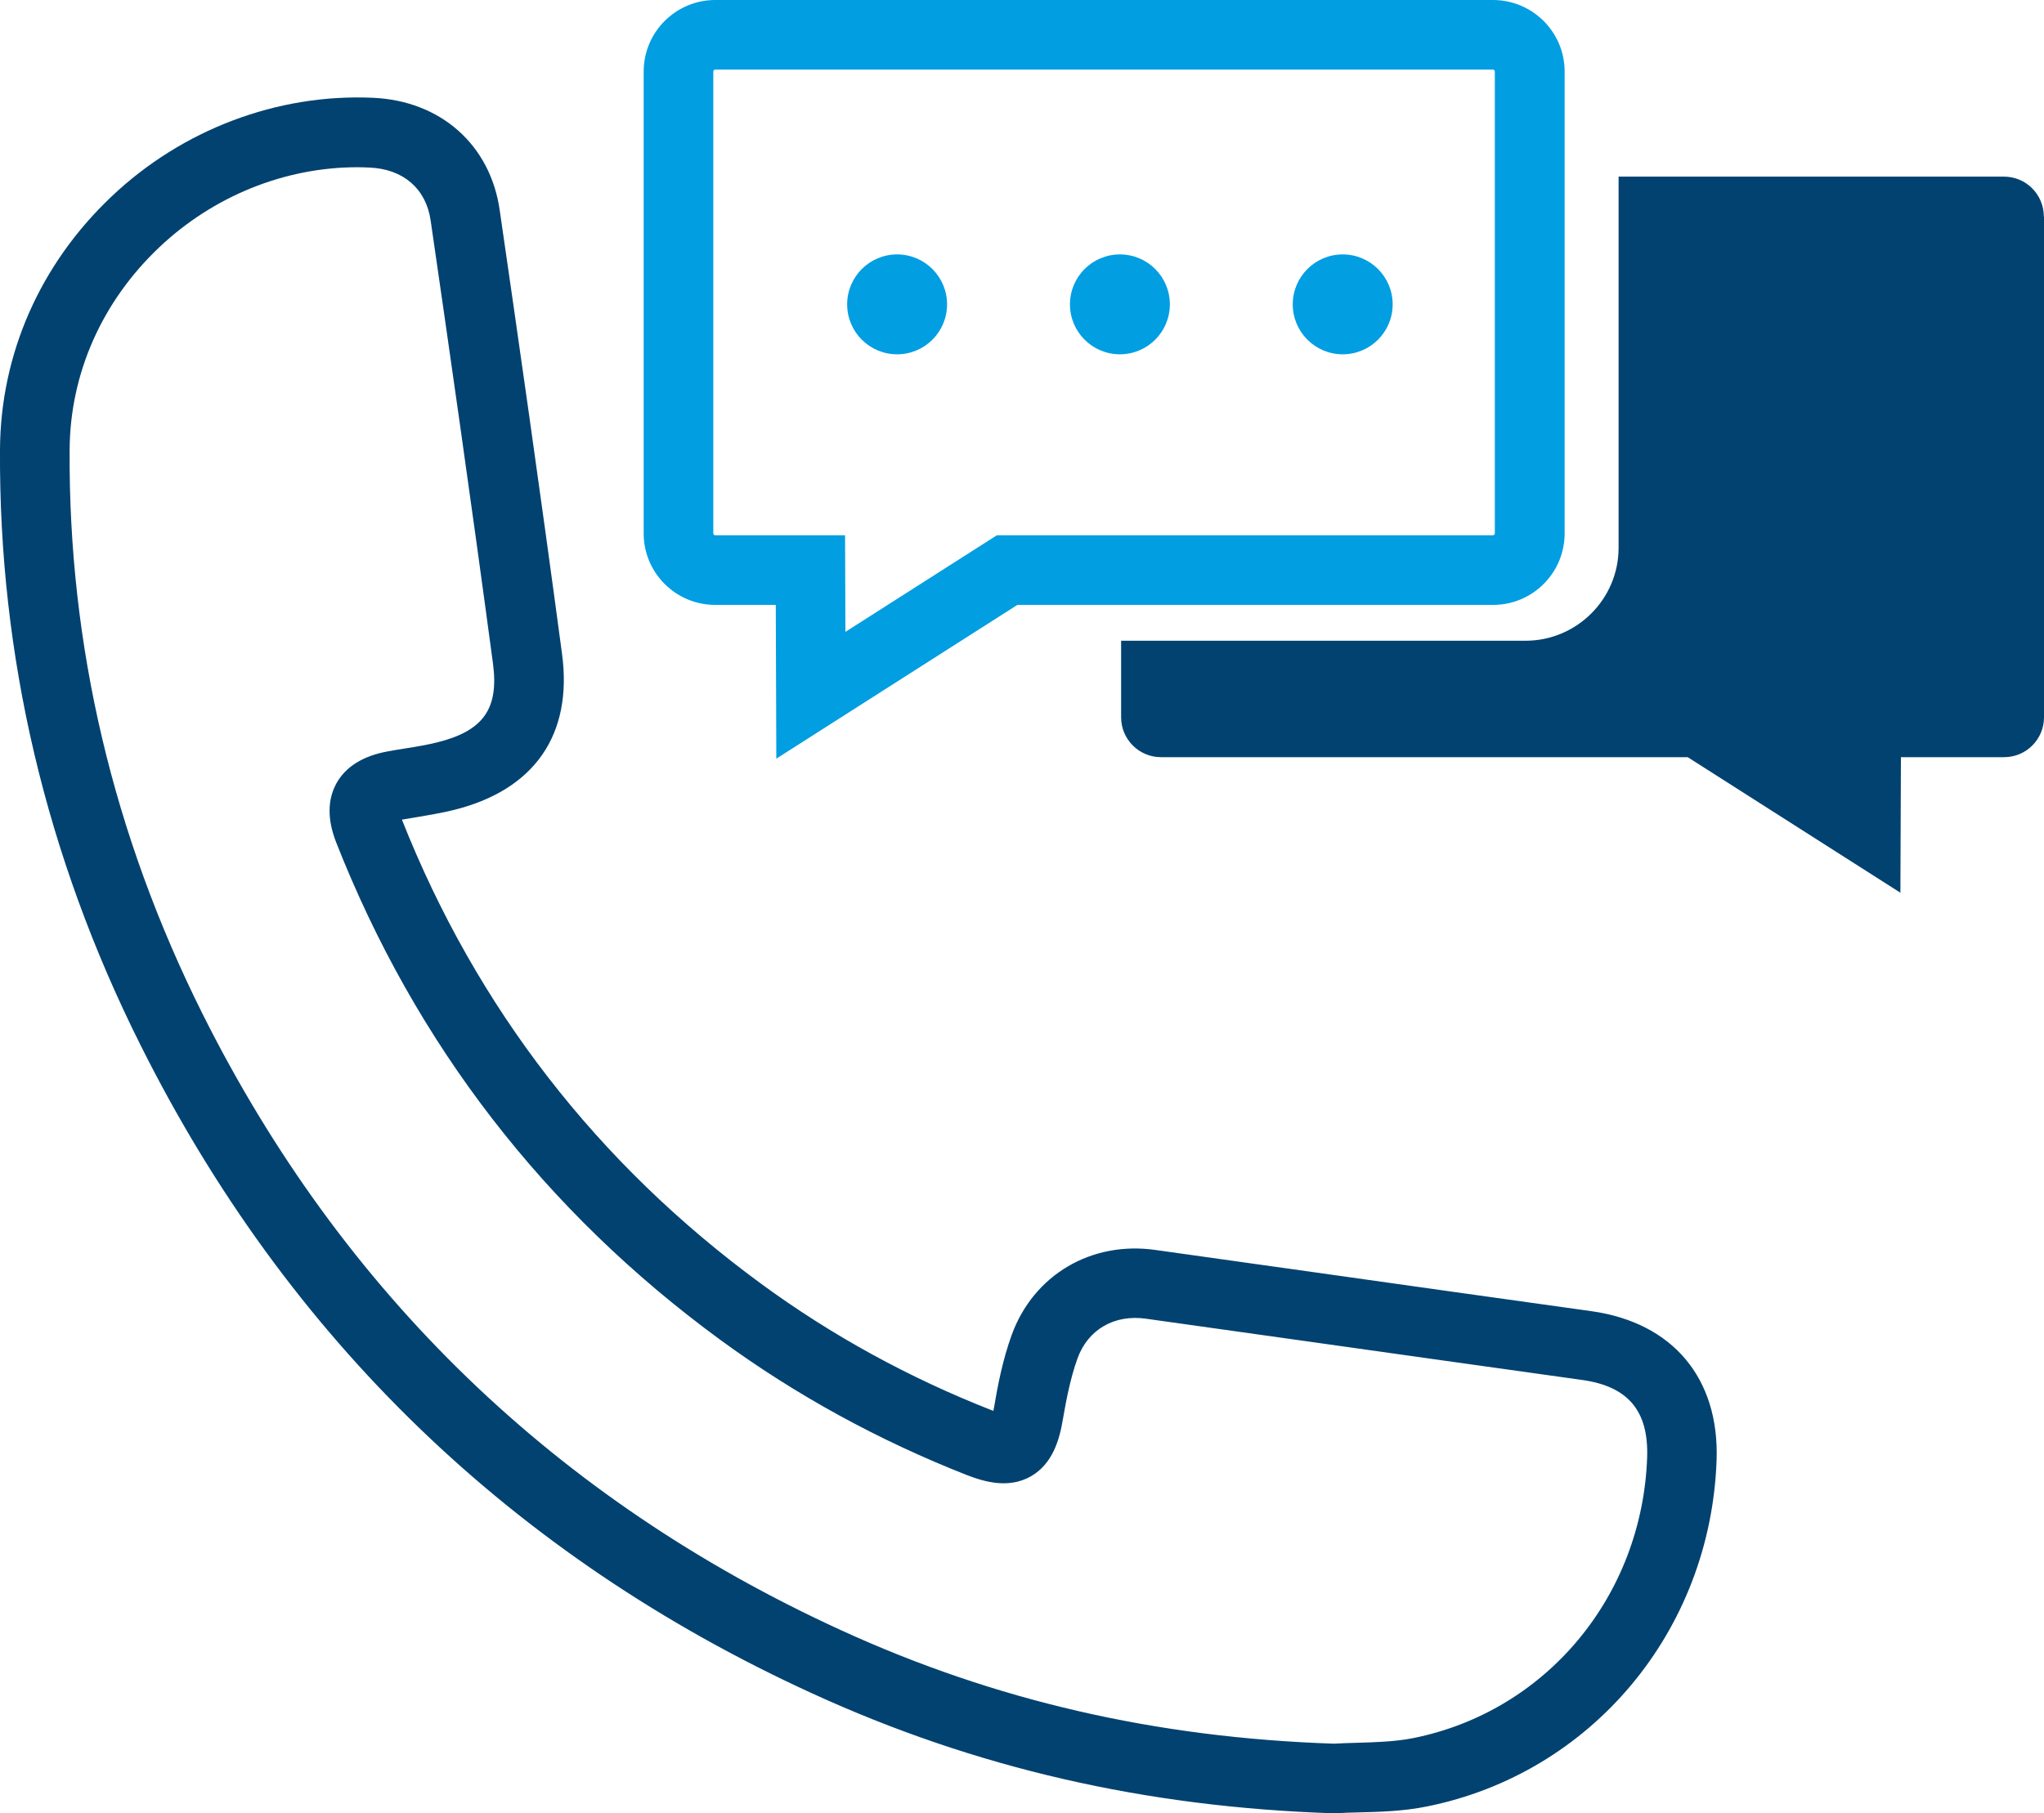 <?xml version="1.0" encoding="UTF-8"?>
<svg id="Calque_1" data-name="Calque 1" xmlns="http://www.w3.org/2000/svg" viewBox="0 0 117.43 104.2">
  <defs>
    <style>
      .cls-1 {
        fill: #019ee2;
      }

      .cls-2 {
        fill: #024270;
      }
    </style>
  </defs>
  <path class="cls-2" d="m76.7,104.2h-.1c-10.78-.35-20.58-2.6-29.94-6.89-17.18-7.86-30.17-20.4-38.6-37.28C2.64,49.2-.07,37.69,0,25.83c.03-5.48,2.3-10.64,6.39-14.52,4.07-3.87,9.56-5.94,15.04-5.69,3.89.17,6.75,2.71,7.28,6.47,1.01,6.95,2.33,16.14,3.58,25.49.62,4.63-1.58,7.81-6.2,8.96-.71.18-1.42.29-2.1.41-.3.05-.6.1-.9.15,4.28,10.81,11.23,19.78,20.65,26.68,4.05,2.97,8.51,5.41,13.26,7.27.02,0,.05.02.07.03,0-.05.02-.1.03-.15.21-1.27.5-2.77,1.02-4.21,1.25-3.45,4.57-5.42,8.27-4.89l9.11,1.28c5.32.75,10.63,1.5,15.95,2.24,4.65.66,7.33,3.85,7.17,8.55h0c-.34,9.83-7.19,18.01-16.65,19.91-1.38.28-2.74.31-3.94.34-.45.01-.87.02-1.25.05h-.1ZM20.53,9.61c-4.17,0-8.28,1.66-11.39,4.61-3.29,3.12-5.12,7.26-5.14,11.64-.07,11.22,2.5,22.12,7.63,32.39,8.02,16.04,20.36,27.96,36.69,35.43,8.84,4.05,18.11,6.18,28.31,6.52.41-.02.85-.04,1.31-.05,1.03-.03,2.2-.06,3.25-.27,7.64-1.53,13.16-8.16,13.44-16.13.09-2.67-1.09-4.08-3.73-4.45-5.31-.74-10.63-1.49-15.95-2.24l-9.11-1.28c-1.82-.26-3.34.62-3.94,2.29-.41,1.14-.65,2.41-.84,3.51-.19,1.14-.58,2.54-1.84,3.26-1.26.71-2.62.33-3.66-.07-5.07-1.99-9.84-4.6-14.17-7.77-10.09-7.38-17.52-17-22.08-28.6-.51-1.31-.5-2.44.02-3.39.53-.95,1.52-1.57,2.94-1.83.35-.07.71-.12,1.07-.18.63-.1,1.22-.2,1.78-.34,2.65-.66,3.55-1.93,3.2-4.54-1.25-9.33-2.57-18.5-3.58-25.45-.26-1.82-1.57-2.96-3.51-3.04-.24-.01-.48-.02-.72-.02Z"/>
  <path class="cls-1" d="m44.6,43.59l-.03-8.83h-3.48c-2.27,0-4.11-1.84-4.11-4.11V4.11C36.98,1.84,38.83,0,41.09,0h44.68C88.04,0,89.89,1.84,89.89,4.11v26.54c0,2.27-1.84,4.11-4.11,4.11h-27.33l-13.84,8.83Zm-3.51-39.59c-.06,0-.11.05-.11.11v26.54c0,.06.05.11.11.11h7.46l.02,5.55,8.7-5.55h28.5c.06,0,.11-.05.11-.11V4.11c0-.06-.05-.11-.11-.11h-44.68Z"/>
  <path class="cls-2" d="m117.43,12.44v28.78c0,1.26-1.02,2.29-2.29,2.29h-5.93l-.03,7.79-12.22-7.79h-30.26c-1.27,0-2.29-1.03-2.29-2.29v-4.4h23.23c2.95,0,5.35-2.4,5.35-5.34V10.15h22.14c1.27,0,2.29,1.03,2.29,2.29Z"/>
  <circle class="cls-1" cx="51.54" cy="17.49" r="2.87"/>
  <circle class="cls-1" cx="64.34" cy="17.49" r="2.87"/>
  <circle class="cls-1" cx="77.14" cy="17.49" r="2.87"/>
</svg>